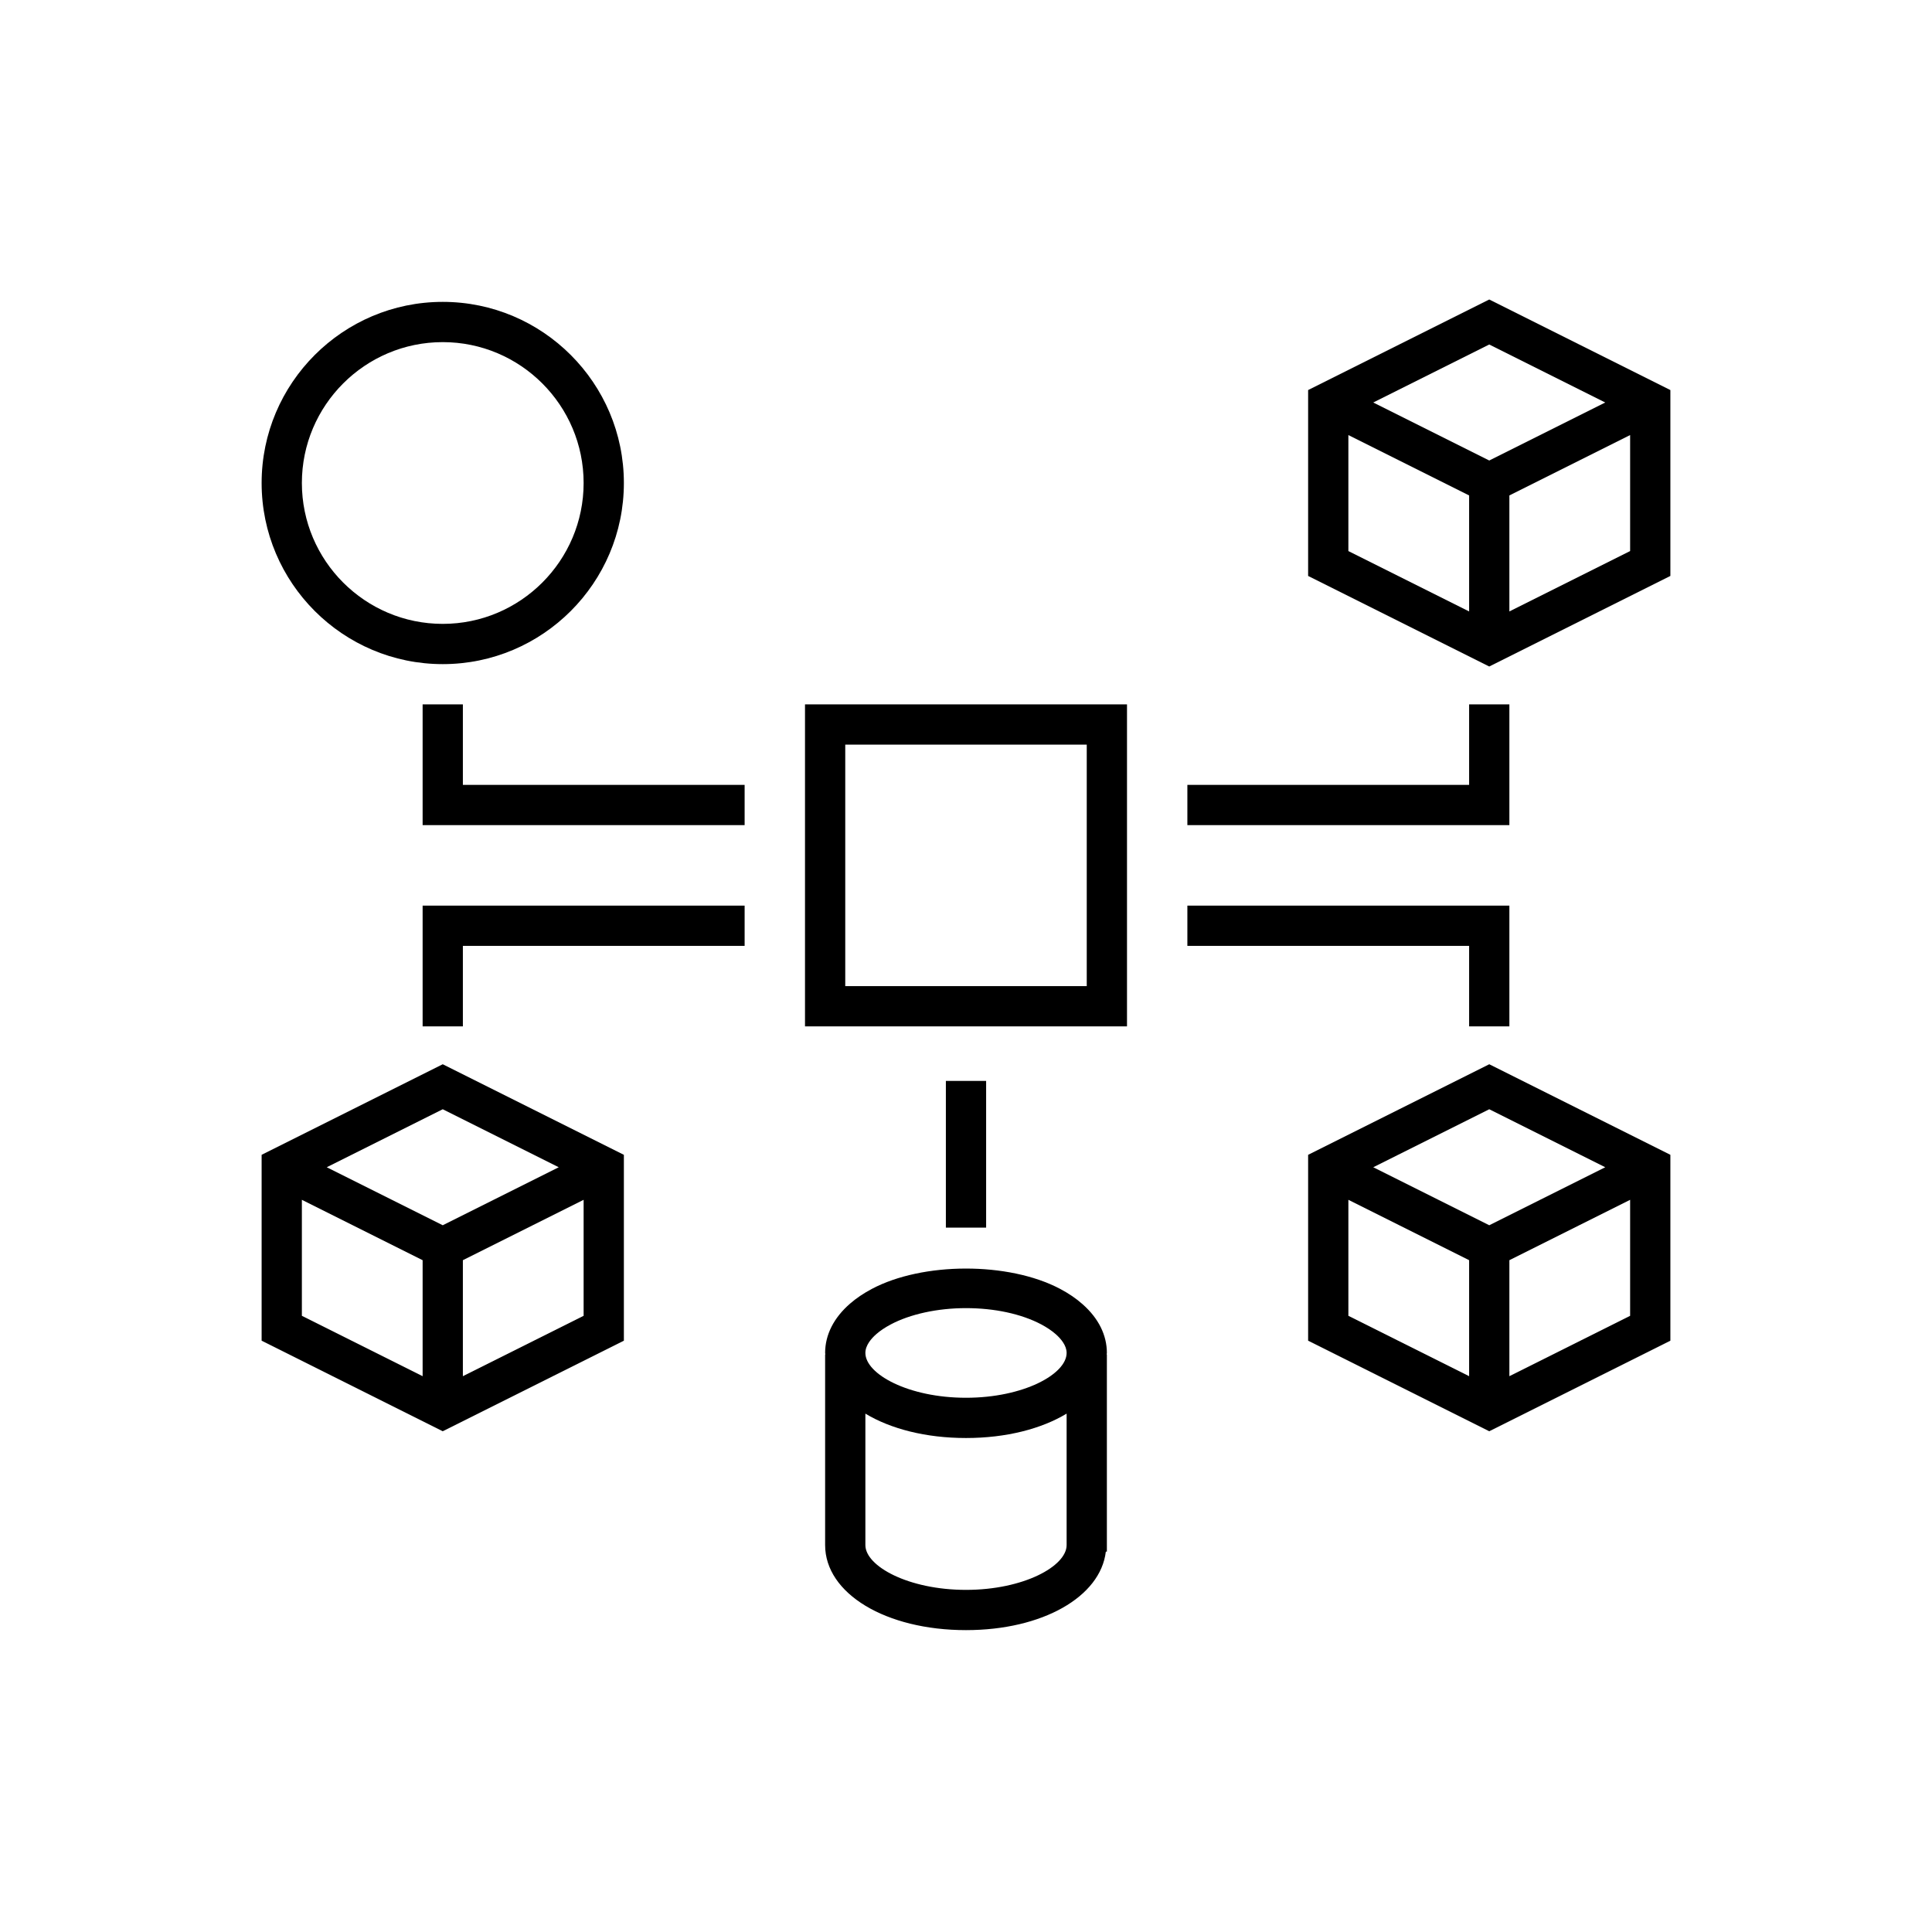 <svg viewBox="0 0 48 48" fill="none" xmlns="http://www.w3.org/2000/svg">
<g clip-path="url(#clip0_1174_743)">
<path d="M20 25.5H28V17.5H20V25.5ZM21 18.5H27V24.5H21V18.5Z" fill="currentColor"/>
<path d="M36.5 25.5H37.5V22.5H29.5V23.5H36.5V25.5Z" fill="currentColor"/>
<path d="M10.5 25.5H11.5V23.5H18.5V22.5H10.5V25.5Z" fill="currentColor"/>
<path d="M26.899 32.405C26.739 32.262 26.548 32.132 26.331 32.018C25.056 31.347 22.922 31.351 21.656 32.025C21.455 32.132 21.275 32.253 21.122 32.386C20.715 32.738 20.5 33.163 20.5 33.613C20.5 33.626 20.505 33.637 20.506 33.65H20.5V38.387C20.5 39.591 22.005 40.5 24 40.5C25.902 40.5 27.342 39.671 27.474 38.55H27.5V33.65H27.494C27.495 33.637 27.5 33.626 27.5 33.613C27.5 33.171 27.293 32.753 26.899 32.405ZM21.776 33.142C21.873 33.058 21.99 32.98 22.125 32.908C22.612 32.648 23.295 32.5 24 32.5C24.709 32.5 25.372 32.643 25.865 32.902C26.01 32.979 26.135 33.063 26.235 33.152C26.356 33.26 26.5 33.427 26.5 33.613C26.5 34.139 25.431 34.727 24 34.727C22.569 34.727 21.5 34.139 21.5 33.613C21.5 33.422 21.65 33.251 21.776 33.142ZM26.5 38.387C26.5 38.912 25.431 39.5 24 39.5C22.569 39.5 21.5 38.912 21.5 38.387V35.121C22.126 35.499 23.001 35.727 24 35.727C24.998 35.727 25.874 35.499 26.5 35.121V38.387Z" fill="currentColor"/>
<path d="M24.5 26.855H23.5V30.5H24.5V26.855Z" fill="currentColor"/>
<path d="M37.5 17.5H36.5V19.5H29.5V20.5H37.5V17.5Z" fill="currentColor"/>
<path d="M11.5 17.5H10.5V20.5H18.5V19.5H11.5V17.5Z" fill="currentColor"/>
<path d="M11 16.5C13.482 16.5 15.5 14.481 15.5 12C15.5 9.519 13.482 7.5 11 7.5C8.519 7.5 6.5 9.519 6.5 12C6.5 14.481 8.519 16.5 11 16.5ZM11 8.5C12.93 8.5 14.5 10.07 14.5 12C14.5 13.93 12.93 15.5 11 15.5C9.07 15.5 7.5 13.93 7.5 12C7.5 10.07 9.07 8.5 11 8.5Z" fill="currentColor"/>
<path d="M37 7.441L32.5 9.691V14.309L37 16.559L41.5 14.309V9.691L37 7.441ZM39.882 10L37 11.441L34.118 10L37 8.559L39.882 10ZM33.5 10.809L36.5 12.309V15.191L33.5 13.691V10.809ZM37.5 15.191V12.309L40.5 10.809V13.691L37.5 15.191Z" fill="currentColor"/>
<path d="M32.5 28.691V33.309L37 35.559L41.5 33.309V28.691L37 26.441L32.5 28.691ZM39.882 29L37 30.441L34.118 29L37 27.559L39.882 29ZM33.5 29.809L36.5 31.309V34.191L33.5 32.691V29.809ZM37.5 34.191V31.309L40.5 29.809V32.691L37.5 34.191Z" fill="currentColor"/>
<path d="M6.5 28.691V33.309L11 35.559L15.5 33.309V28.691L11 26.441L6.5 28.691ZM13.882 29L11 30.441L8.118 29L11 27.559L13.882 29ZM7.5 29.809L10.5 31.309V34.191L7.5 32.691V29.809ZM11.5 34.191V31.309L14.5 29.809V32.691L11.5 34.191Z" fill="currentColor"/>
</g>
<defs>
<clipPath id="clip0_1174_743">
<rect width="48" height="48" fill="currentColor"/>
</clipPath>
</defs>
</svg>